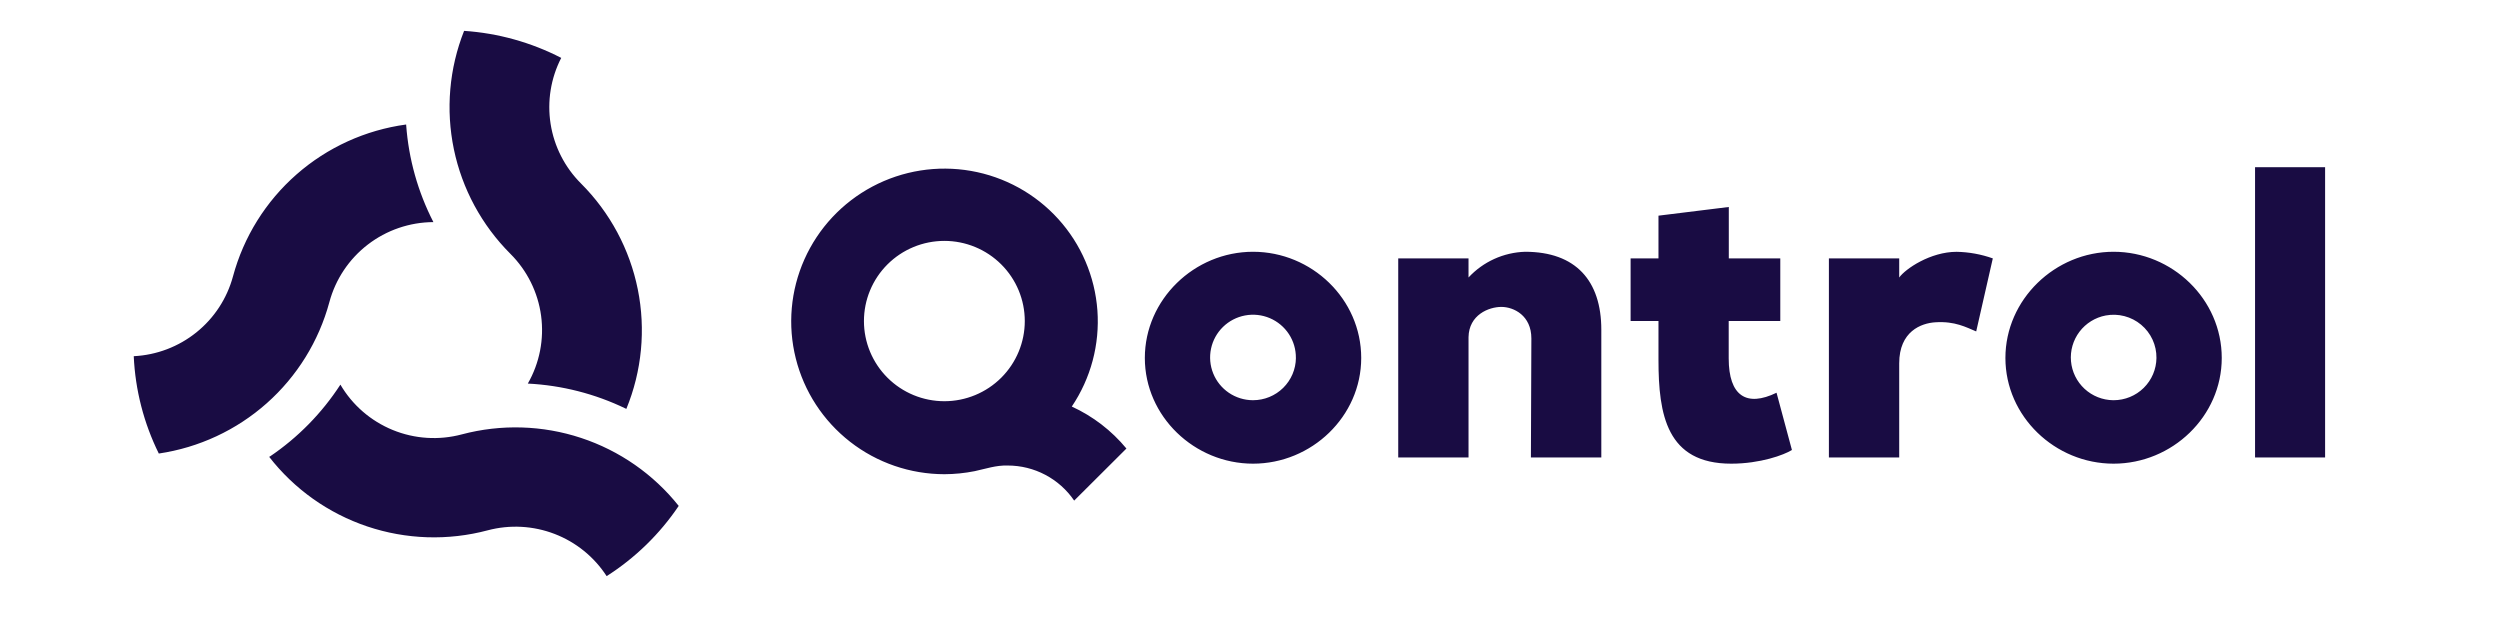 <svg width="243" height="61" viewBox="0 0 243 61" fill="none" xmlns="http://www.w3.org/2000/svg">
<path d="M132.31 34.793C132.31 40.473 127.494 45.069 121.796 45.069C116.098 45.069 111.278 40.471 111.278 34.793C111.278 29.113 116.09 24.472 121.796 24.472C127.501 24.472 132.31 29.069 132.31 34.793ZM125.959 34.793C125.969 33.971 125.733 33.164 125.283 32.476C124.832 31.787 124.187 31.247 123.428 30.924C122.67 30.602 121.833 30.51 121.022 30.662C120.211 30.814 119.464 31.202 118.875 31.777C118.286 32.352 117.881 33.088 117.712 33.893C117.542 34.697 117.616 35.534 117.924 36.297C118.232 37.059 118.76 37.714 119.441 38.177C120.122 38.64 120.926 38.892 121.751 38.9H121.796C122.893 38.9 123.947 38.469 124.727 37.7C125.507 36.931 125.951 35.886 125.963 34.793H125.959ZM155.648 32.048V44.463H148.804L148.849 32.893C148.849 30.678 147.148 29.832 145.931 29.832C144.717 29.832 142.779 30.598 142.741 32.771V44.463H135.908V25.116H142.74V26.971C143.445 26.212 144.293 25.6 145.237 25.171C146.181 24.742 147.201 24.505 148.238 24.472C153.175 24.472 155.648 27.294 155.648 32.048ZM174.175 43.74C173.404 44.221 171.102 45.069 168.272 45.069C162.001 45.069 161.204 40.312 161.204 34.984V31.2H158.495V25.116H161.204V20.963L168.04 20.119V25.116H173.044V31.2H168.03V34.83C168.03 38.496 169.766 39.586 172.679 38.174L174.175 43.74ZM193.701 25.116L192.086 32.215C191.114 31.813 190.023 31.204 188.124 31.326C186.735 31.408 184.603 32.213 184.603 35.316V44.467H177.769V25.119H184.603V26.974C185.211 26.126 187.638 24.476 190.187 24.476C191.385 24.499 192.571 24.715 193.701 25.116ZM215.954 34.793C215.954 40.473 211.142 45.069 205.44 45.069C199.739 45.069 194.926 40.471 194.926 34.793C194.926 29.113 199.746 24.472 205.44 24.472C211.134 24.472 215.954 29.069 215.954 34.793ZM209.607 34.793C209.614 34.178 209.485 33.57 209.227 33.012C208.97 32.454 208.592 31.959 208.119 31.564C207.647 31.169 207.093 30.884 206.496 30.729C205.9 30.573 205.276 30.552 204.671 30.666C203.656 30.859 202.75 31.421 202.127 32.242C201.505 33.064 201.21 34.086 201.301 35.112C201.392 36.137 201.861 37.093 202.618 37.793C203.375 38.493 204.366 38.888 205.399 38.901H205.44C206.537 38.902 207.591 38.471 208.371 37.702C209.151 36.933 209.595 35.888 209.607 34.794V34.793ZM226 16.249V44.463H219.191V16.249H226ZM104.178 39.517C106.029 36.767 106.906 33.48 106.668 30.176C106.429 26.873 105.09 23.744 102.863 21.286C100.636 18.828 97.649 17.183 94.376 16.612C91.103 16.041 87.733 16.576 84.8 18.133C81.868 19.69 79.541 22.18 78.191 25.206C76.841 28.232 76.544 31.621 77.349 34.834C78.152 38.048 80.011 40.901 82.629 42.941C85.246 44.981 88.473 46.09 91.795 46.093C92.785 46.089 93.773 45.99 94.743 45.796C95.82 45.564 96.826 45.213 97.952 45.249C99.226 45.249 100.48 45.56 101.606 46.154C102.731 46.748 103.694 47.608 104.41 48.658L109.488 43.597C108.049 41.855 106.234 40.459 104.178 39.516V39.517ZM91.795 38.998C90.769 38.998 89.752 38.797 88.804 38.406C87.855 38.015 86.993 37.441 86.267 36.718C85.541 35.995 84.965 35.136 84.571 34.191C84.178 33.246 83.975 32.233 83.975 31.21C83.975 30.186 84.176 29.173 84.569 28.228C84.961 27.282 85.537 26.423 86.262 25.699C86.988 24.976 87.849 24.401 88.797 24.009C89.746 23.617 90.762 23.415 91.789 23.415C93.862 23.414 95.85 24.234 97.317 25.695C98.784 27.155 99.608 29.137 99.609 31.203C99.61 33.27 98.787 35.252 97.322 36.714C95.856 38.175 93.868 38.997 91.795 38.998ZM60.88 39.746C62.391 36.067 62.778 32.024 61.994 28.126C61.209 24.227 59.288 20.646 56.47 17.832C54.896 16.261 53.863 14.233 53.519 12.041C53.174 9.848 53.536 7.602 54.551 5.627C51.618 4.115 48.405 3.221 45.11 3C43.662 6.657 43.317 10.655 44.116 14.505C44.915 18.354 46.825 21.887 49.61 24.671C51.24 26.297 52.289 28.413 52.595 30.692C52.901 32.971 52.448 35.287 51.304 37.284C54.606 37.45 57.84 38.276 60.815 39.713L60.881 39.746H60.88ZM39.477 12.102C35.525 12.638 31.82 14.324 28.826 16.951C25.831 19.577 23.682 23.026 22.646 26.865C22.067 29.008 20.822 30.914 19.089 32.307C17.356 33.701 15.224 34.512 13 34.622C13.148 37.91 13.978 41.132 15.436 44.084C19.337 43.508 22.985 41.808 25.93 39.194C28.875 36.58 30.989 33.165 32.014 29.369C32.61 27.146 33.923 25.18 35.75 23.774C37.578 22.368 39.818 21.6 42.126 21.588C40.62 18.655 39.72 15.45 39.481 12.163L39.479 12.101L39.477 12.102ZM26.159 44.4C28.601 47.544 31.919 49.899 35.699 51.171C39.478 52.442 43.551 52.573 47.404 51.547C49.556 50.976 51.834 51.1 53.912 51.9C55.989 52.7 57.758 54.135 58.966 56C61.746 54.228 64.13 51.905 65.971 49.174C63.518 46.096 60.217 43.799 56.473 42.564C52.729 41.329 48.705 41.21 44.894 42.221C42.666 42.817 40.303 42.667 38.17 41.793C36.036 40.919 34.25 39.371 33.087 37.386C31.291 40.154 28.956 42.533 26.219 44.382L26.159 44.4Z" fill="#190C43"/>
</svg>

